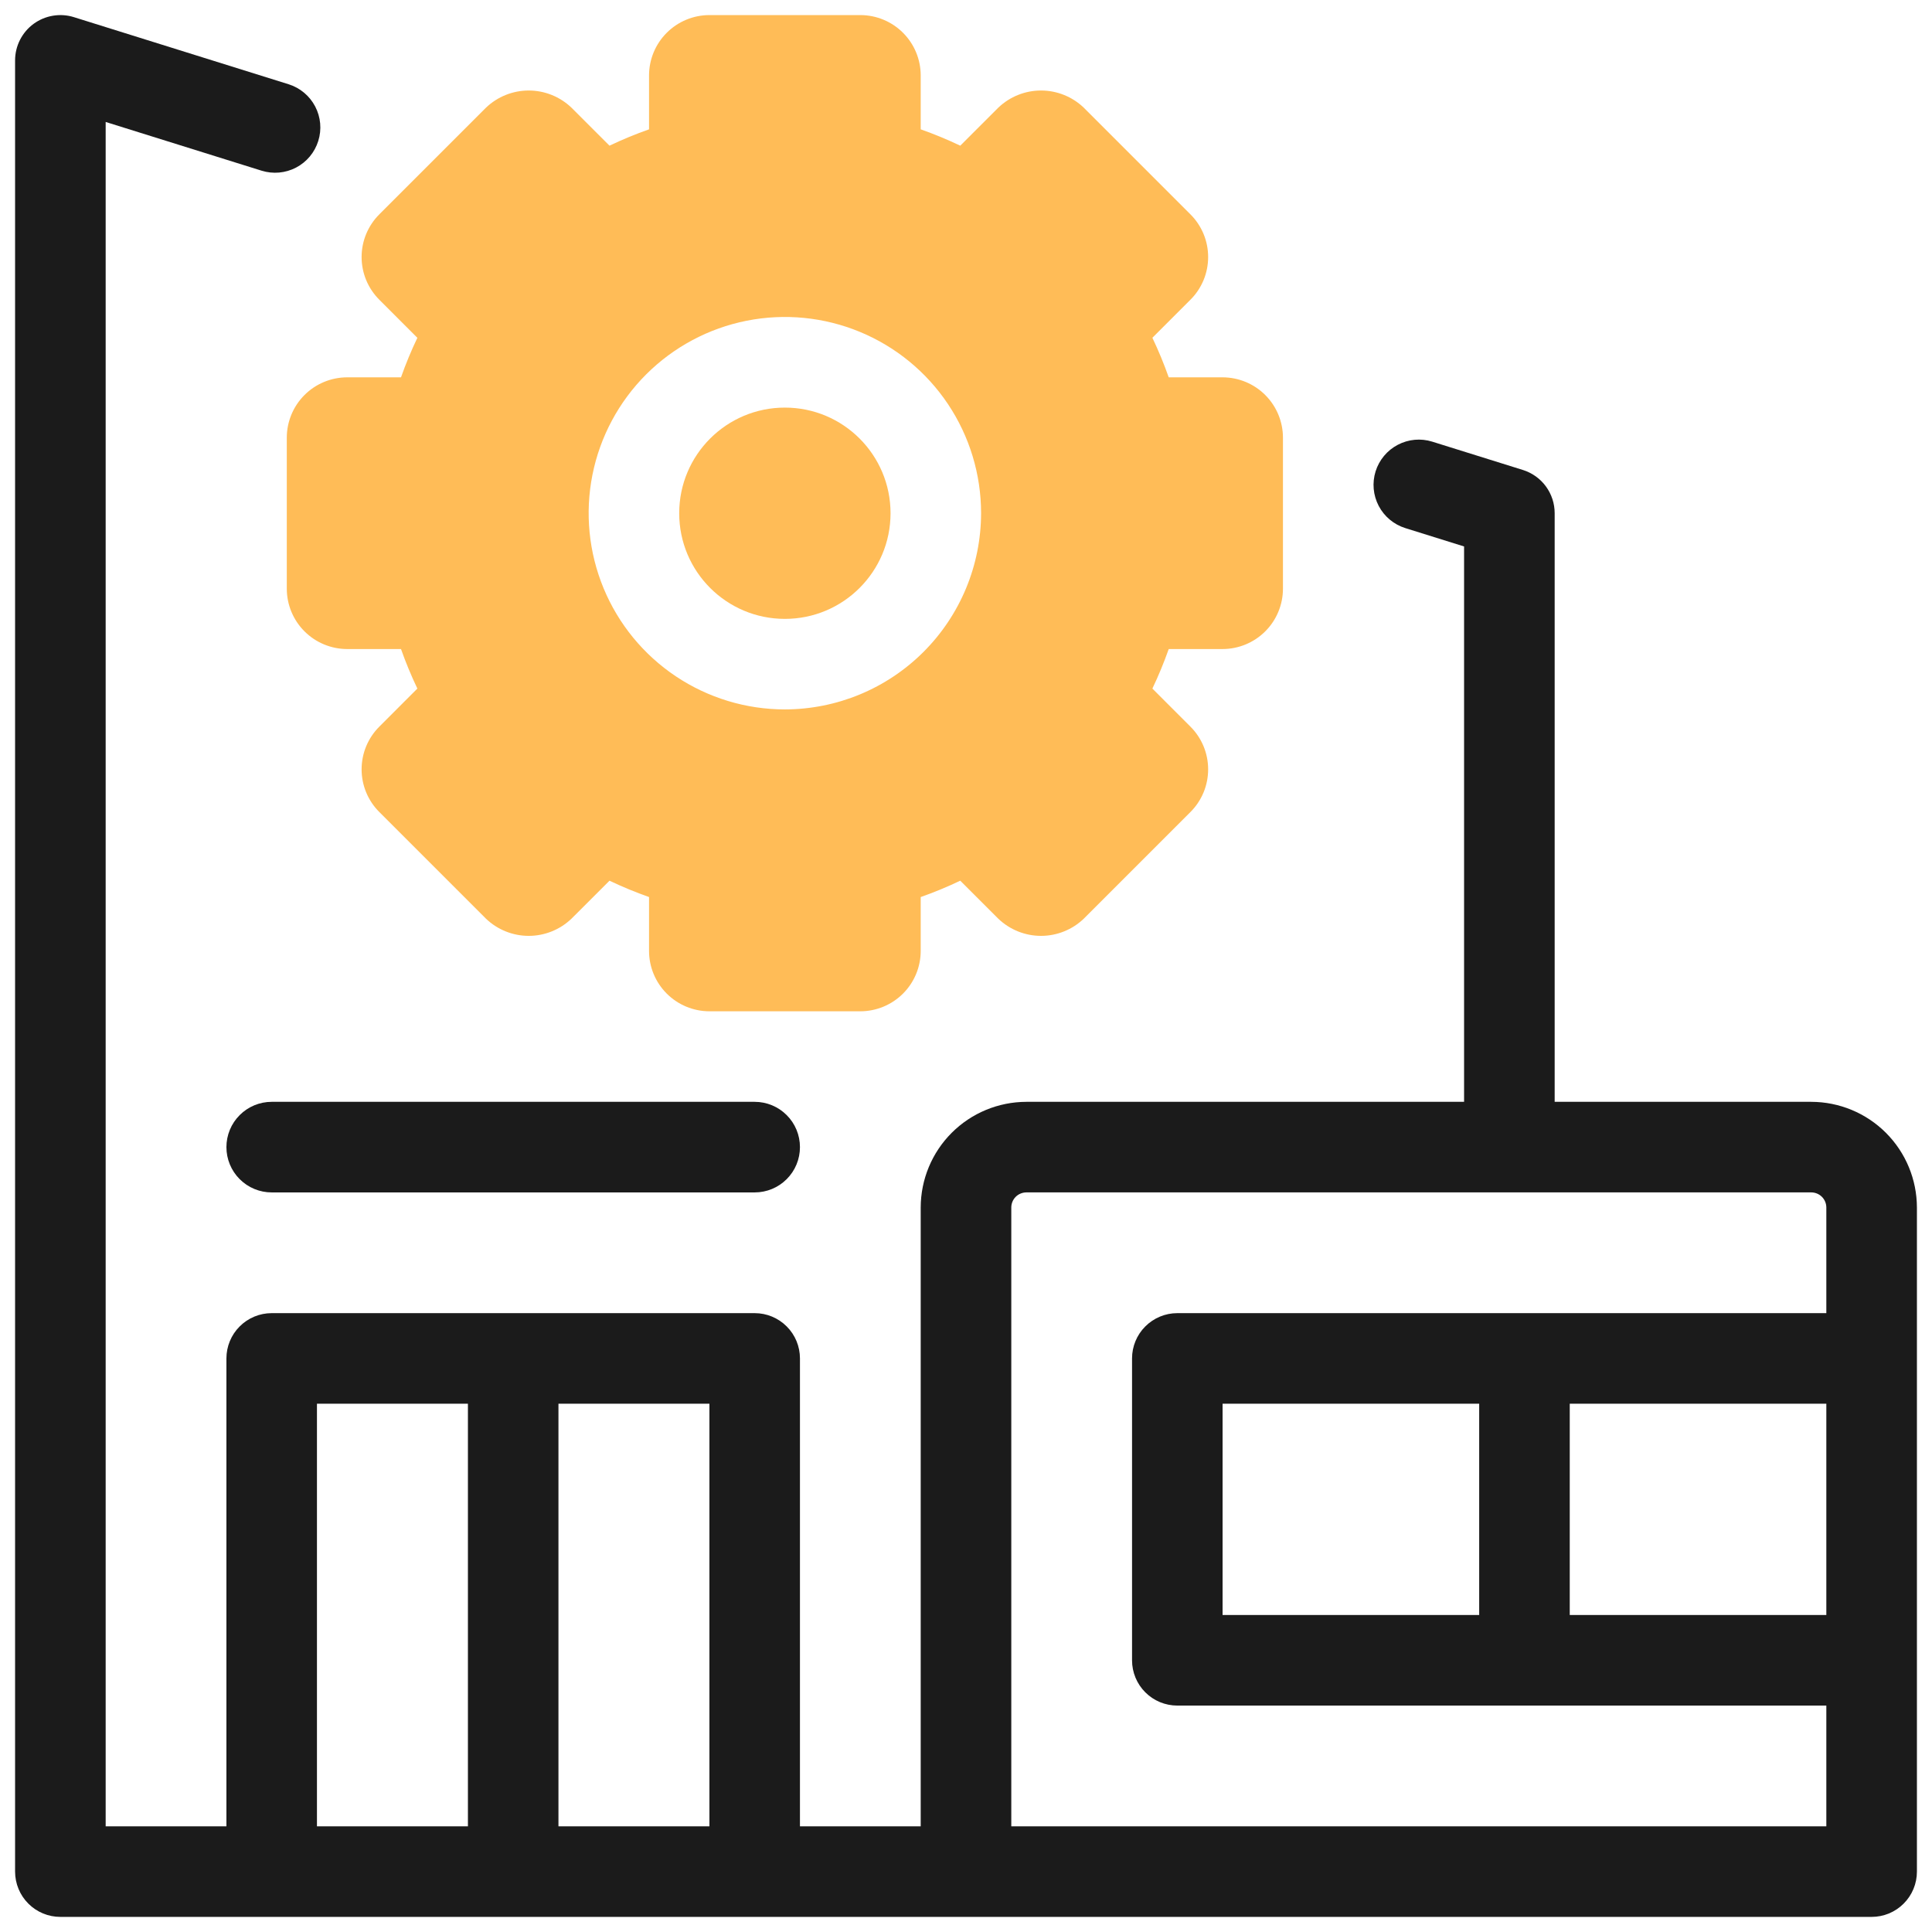 <svg width="72" height="72" viewBox="0 0 72 72" fill="none" xmlns="http://www.w3.org/2000/svg">
<g id="manufacturing_6036202 1" clip-path="url(#clip0_249_405)">
<path id="Vector" d="M45.562 14.062H43.555C43.378 13.561 43.175 13.069 42.946 12.588L44.364 11.17C44.574 10.961 44.739 10.713 44.853 10.44C44.966 10.167 45.024 9.874 45.024 9.579C45.024 9.283 44.966 8.991 44.853 8.718C44.739 8.445 44.574 8.197 44.364 7.988L40.387 4.011C39.958 3.602 39.389 3.373 38.796 3.373C38.203 3.373 37.634 3.602 37.205 4.011L35.786 5.429C35.306 5.2 34.814 4.997 34.312 4.82V2.812C34.312 2.216 34.075 1.644 33.653 1.222C33.231 0.8 32.659 0.563 32.062 0.562H26.438C25.841 0.563 25.269 0.8 24.847 1.222C24.425 1.644 24.188 2.216 24.188 2.812V4.82C23.686 4.997 23.194 5.2 22.714 5.429L21.295 4.011C20.866 3.602 20.297 3.373 19.704 3.373C19.111 3.373 18.542 3.602 18.113 4.011L14.136 7.988C13.926 8.197 13.761 8.445 13.647 8.718C13.534 8.991 13.476 9.283 13.476 9.579C13.476 9.874 13.534 10.167 13.647 10.44C13.761 10.713 13.926 10.961 14.136 11.17L15.554 12.589C15.325 13.069 15.121 13.561 14.944 14.062H12.938C12.341 14.063 11.769 14.3 11.347 14.722C10.925 15.144 10.688 15.716 10.688 16.312V21.938C10.688 22.534 10.925 23.106 11.347 23.528C11.769 23.95 12.341 24.187 12.938 24.188H14.944C15.121 24.689 15.325 25.181 15.554 25.661L14.136 27.08C13.926 27.289 13.761 27.537 13.647 27.81C13.534 28.083 13.476 28.375 13.476 28.671C13.476 28.966 13.534 29.259 13.647 29.532C13.761 29.805 13.926 30.053 14.136 30.262L18.113 34.239C18.542 34.648 19.111 34.877 19.704 34.877C20.297 34.877 20.866 34.648 21.295 34.239L22.714 32.821C23.194 33.05 23.686 33.253 24.188 33.43V35.438C24.188 36.034 24.425 36.606 24.847 37.028C25.269 37.45 25.841 37.687 26.438 37.688H32.062C32.659 37.687 33.231 37.45 33.653 37.028C34.075 36.606 34.312 36.034 34.312 35.438V33.43C34.814 33.253 35.306 33.05 35.786 32.821L37.205 34.239C37.634 34.648 38.203 34.877 38.796 34.877C39.389 34.877 39.958 34.648 40.387 34.239L44.364 30.262C44.574 30.053 44.739 29.805 44.853 29.532C44.966 29.259 45.024 28.966 45.024 28.671C45.024 28.375 44.966 28.083 44.853 27.81C44.739 27.537 44.574 27.289 44.364 27.08L42.946 25.661C43.175 25.181 43.378 24.689 43.555 24.188H45.562C46.159 24.187 46.731 23.95 47.153 23.528C47.575 23.106 47.812 22.534 47.812 21.938V16.312C47.812 15.716 47.575 15.144 47.153 14.722C46.731 14.3 46.159 14.063 45.562 14.062ZM29.25 26.438C27.804 26.438 26.39 26.009 25.187 25.205C23.985 24.402 23.048 23.26 22.494 21.923C21.941 20.587 21.796 19.117 22.078 17.698C22.36 16.28 23.057 14.977 24.079 13.954C25.102 12.932 26.405 12.235 27.823 11.953C29.242 11.671 30.712 11.816 32.048 12.369C33.385 12.923 34.527 13.86 35.33 15.062C36.134 16.265 36.562 17.679 36.562 19.125C36.56 21.064 35.789 22.922 34.418 24.293C33.047 25.664 31.189 26.435 29.25 26.438Z" fill="#FFBC57"/>
<path id="Vector_2" d="M29.25 23.064C31.425 23.064 33.188 21.302 33.188 19.127C33.188 16.952 31.425 15.19 29.25 15.19C27.075 15.19 25.312 16.952 25.312 19.127C25.312 21.302 27.075 23.064 29.25 23.064Z" fill="#FFBC57"/>
<path id="Vector_3" d="M67.5 41.062H57.938V19.125C57.938 18.765 57.823 18.415 57.61 18.125C57.397 17.835 57.096 17.621 56.753 17.514L53.378 16.46C52.951 16.326 52.488 16.368 52.092 16.576C51.696 16.783 51.398 17.14 51.264 17.567C51.131 17.994 51.173 18.457 51.38 18.853C51.588 19.25 51.945 19.547 52.372 19.681L54.562 20.365V41.062H38.25C37.206 41.064 36.205 41.479 35.467 42.217C34.729 42.955 34.314 43.956 34.312 45V68.062H29.812V50.625C29.812 50.177 29.635 49.748 29.318 49.432C29.002 49.115 28.573 48.937 28.125 48.937H10.125C9.677 48.937 9.248 49.115 8.932 49.432C8.615 49.748 8.438 50.177 8.438 50.625V68.062H3.938V4.545L9.749 6.361C10.176 6.494 10.638 6.452 11.034 6.245C11.431 6.037 11.728 5.68 11.861 5.253C11.995 4.826 11.953 4.364 11.746 3.968C11.538 3.571 11.182 3.274 10.755 3.14L2.753 0.639C2.501 0.56 2.233 0.542 1.972 0.586C1.711 0.629 1.464 0.734 1.25 0.89C1.037 1.047 0.864 1.252 0.744 1.488C0.625 1.724 0.562 1.985 0.562 2.25V69.75C0.563 70.198 0.74 70.627 1.057 70.943C1.373 71.26 1.802 71.437 2.25 71.437H69.75C70.198 71.437 70.627 71.26 70.943 70.943C71.26 70.627 71.438 70.198 71.438 69.75V45C71.436 43.956 71.021 42.955 70.283 42.217C69.545 41.479 68.544 41.064 67.5 41.062ZM17.438 68.062H11.812V52.312H17.438V68.062ZM26.438 68.062H20.812V52.312H26.438V68.062ZM68.062 60.187H58.5V52.312H68.062V60.187ZM68.062 48.937H43.875C43.428 48.937 42.998 49.115 42.682 49.432C42.365 49.748 42.188 50.177 42.188 50.625V61.875C42.188 62.322 42.365 62.752 42.682 63.068C42.998 63.385 43.428 63.562 43.875 63.562H68.062V68.062H37.688V45C37.688 44.851 37.747 44.708 37.852 44.602C37.958 44.497 38.101 44.438 38.25 44.437H67.5C67.649 44.438 67.792 44.497 67.897 44.602C68.003 44.708 68.062 44.851 68.062 45V48.937ZM55.125 52.312V60.187H45.562V52.312H55.125Z" fill="#1B1B1B"/>
<path id="Vector_4" d="M8.438 42.75C8.438 43.197 8.615 43.627 8.932 43.943C9.248 44.26 9.677 44.438 10.125 44.438H28.125C28.573 44.438 29.002 44.26 29.318 43.943C29.635 43.627 29.812 43.198 29.812 42.75C29.812 42.302 29.635 41.873 29.318 41.557C29.002 41.24 28.573 41.062 28.125 41.062H10.125C9.677 41.062 9.248 41.24 8.932 41.557C8.615 41.873 8.438 42.303 8.438 42.75Z" fill="#1B1B1B"/>
</g>
<defs>
<clipPath id="clip0_249_405">
<rect width="72" height="72" fill="white"/>
</clipPath>
</defs>
</svg>
